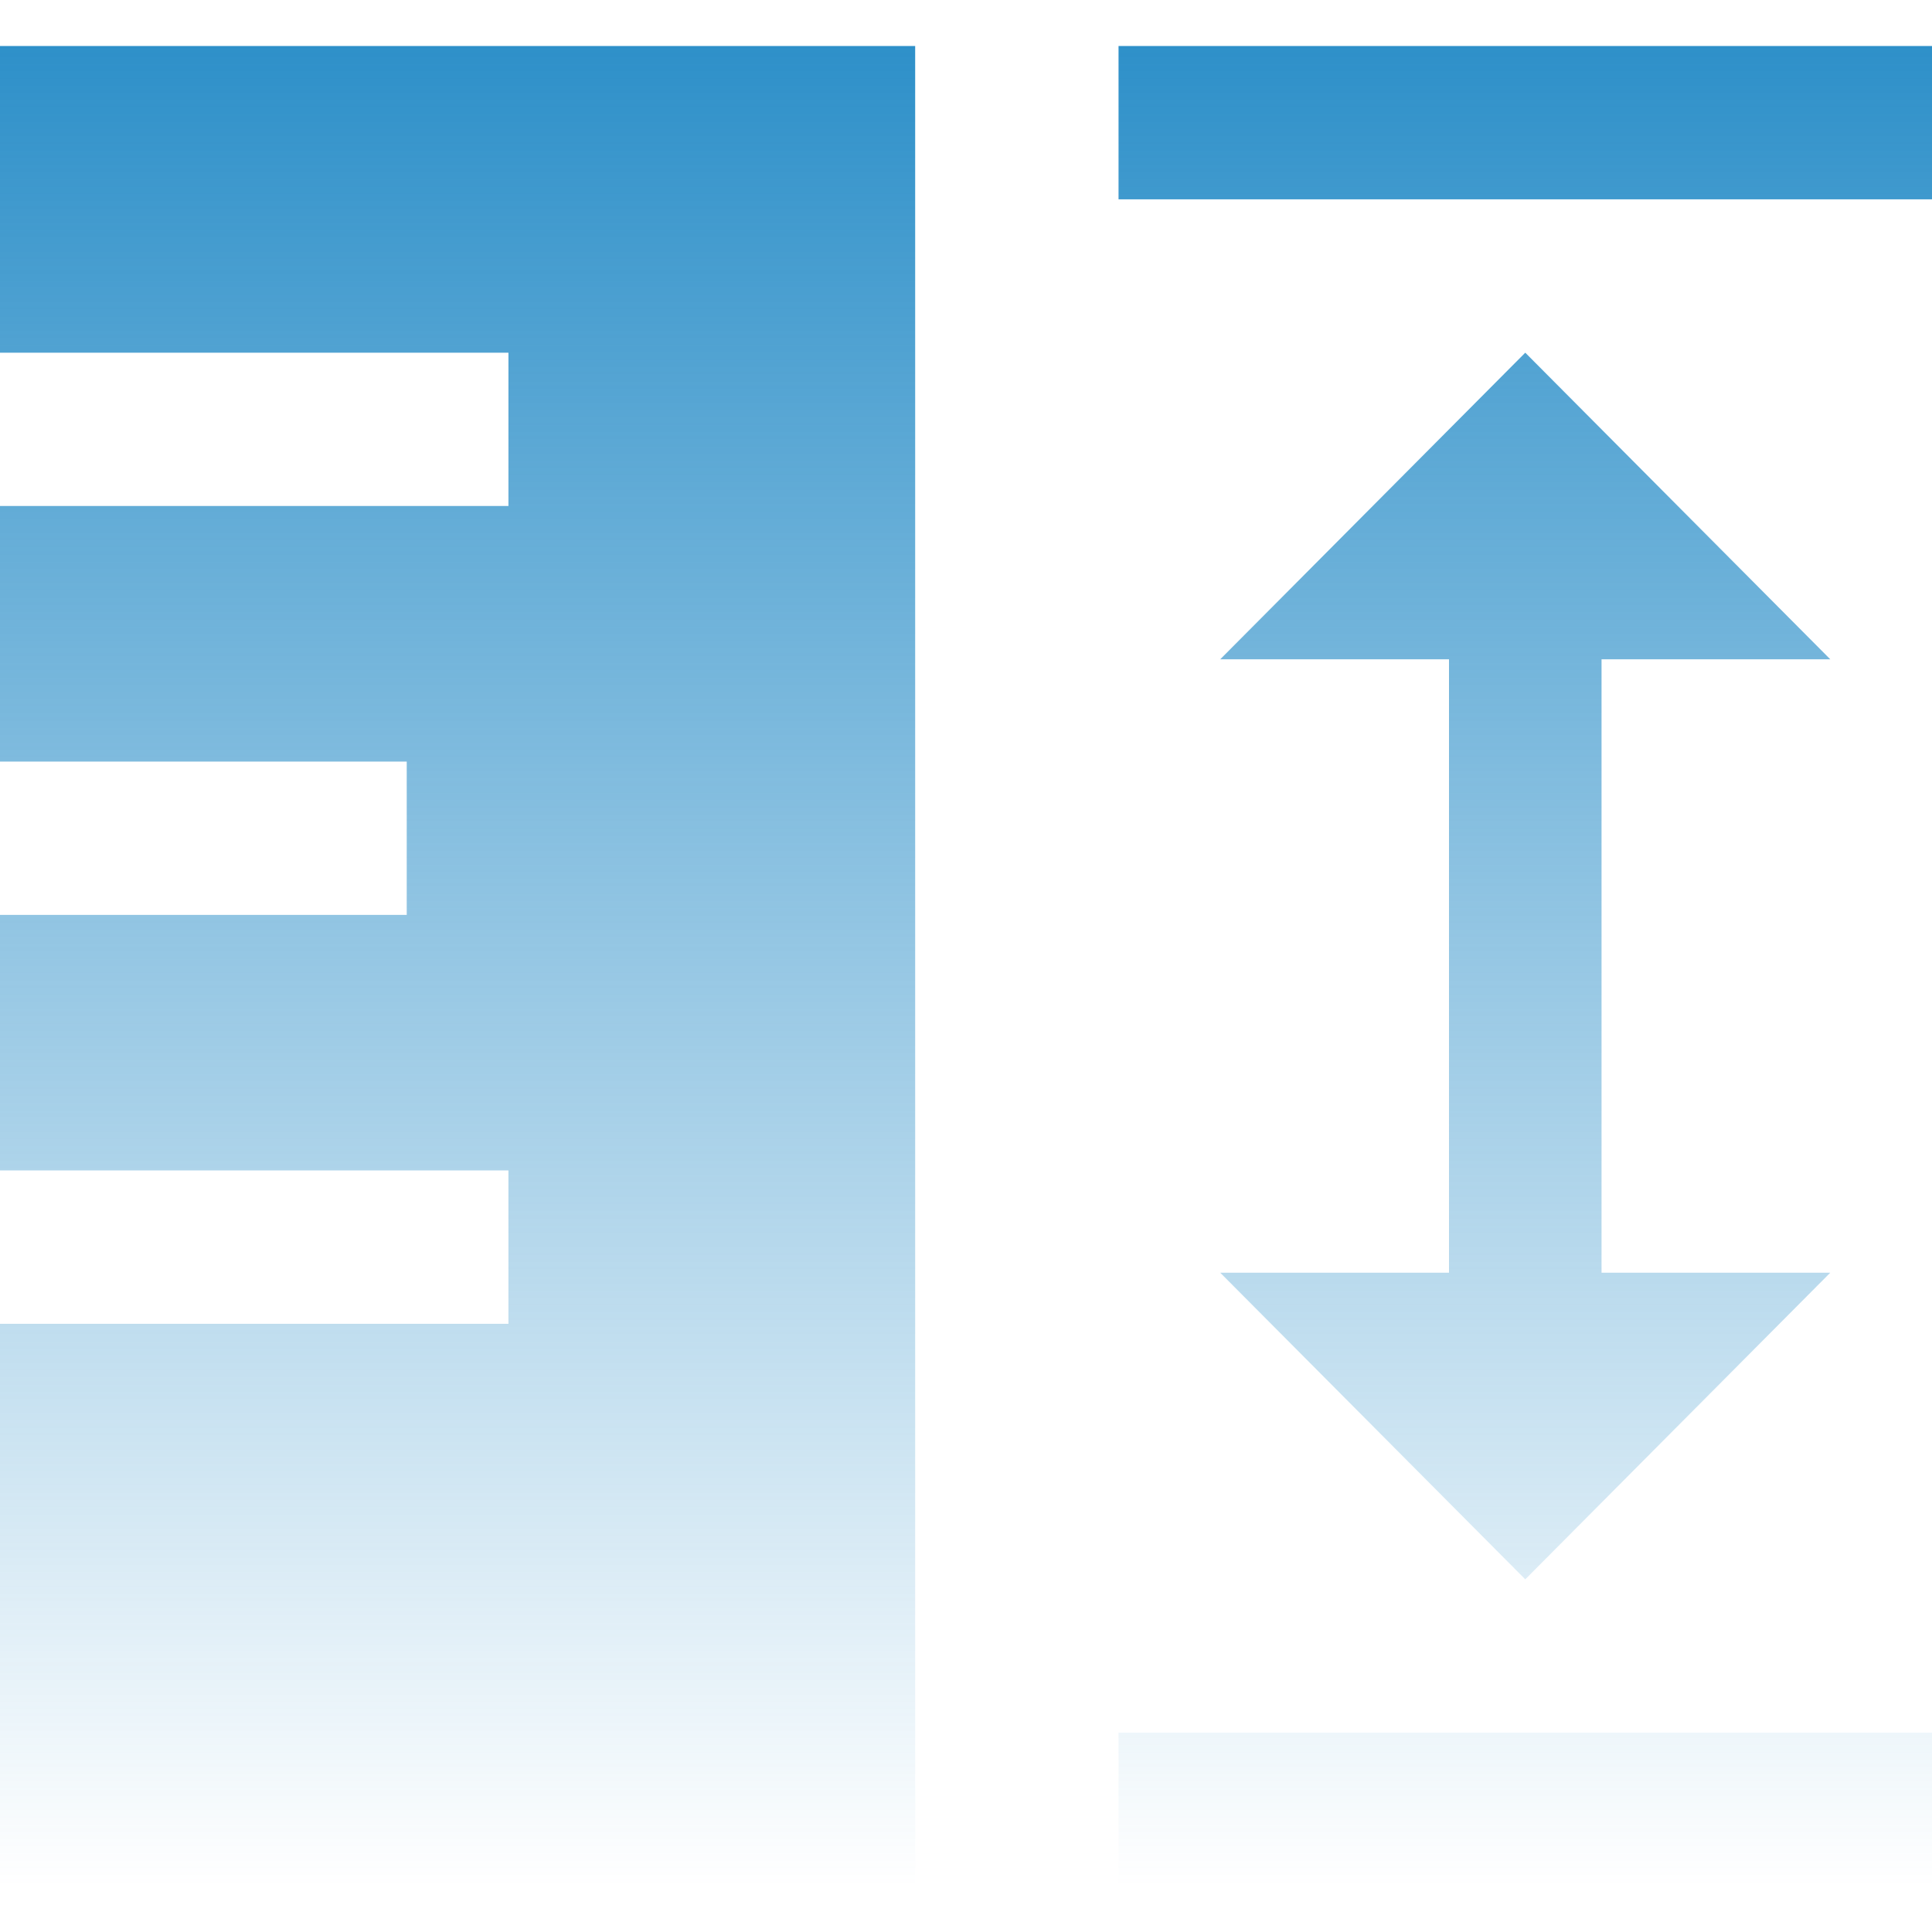 <svg width="42" height="42" viewBox="0 0 42 42" fill="none" xmlns="http://www.w3.org/2000/svg">
<path d="M19.895 1V41H0V28.778H11.053V25.444H0V19.889H8.842V16.556H0V11H11.053V7.667H0V1H19.895ZM42 37.667V41H24.316V37.667H42ZM33.158 7.667L39.789 14.333H34.816V27.667H39.789L33.158 34.333L26.526 27.667H31.5V14.333H26.526L33.158 7.667ZM42 1V4.333H24.316V1H42Z" fill="url(#paint0_linear_634_250)"/>
<defs>
<linearGradient id="paint0_linear_634_250" x1="21" y1="1" x2="21" y2="41" gradientUnits="userSpaceOnUse">
<stop stop-color="#2E90C9"/>
<stop offset="1" stop-color="#2E90C9" stop-opacity="0"/>
</linearGradient>
</defs>
</svg>

